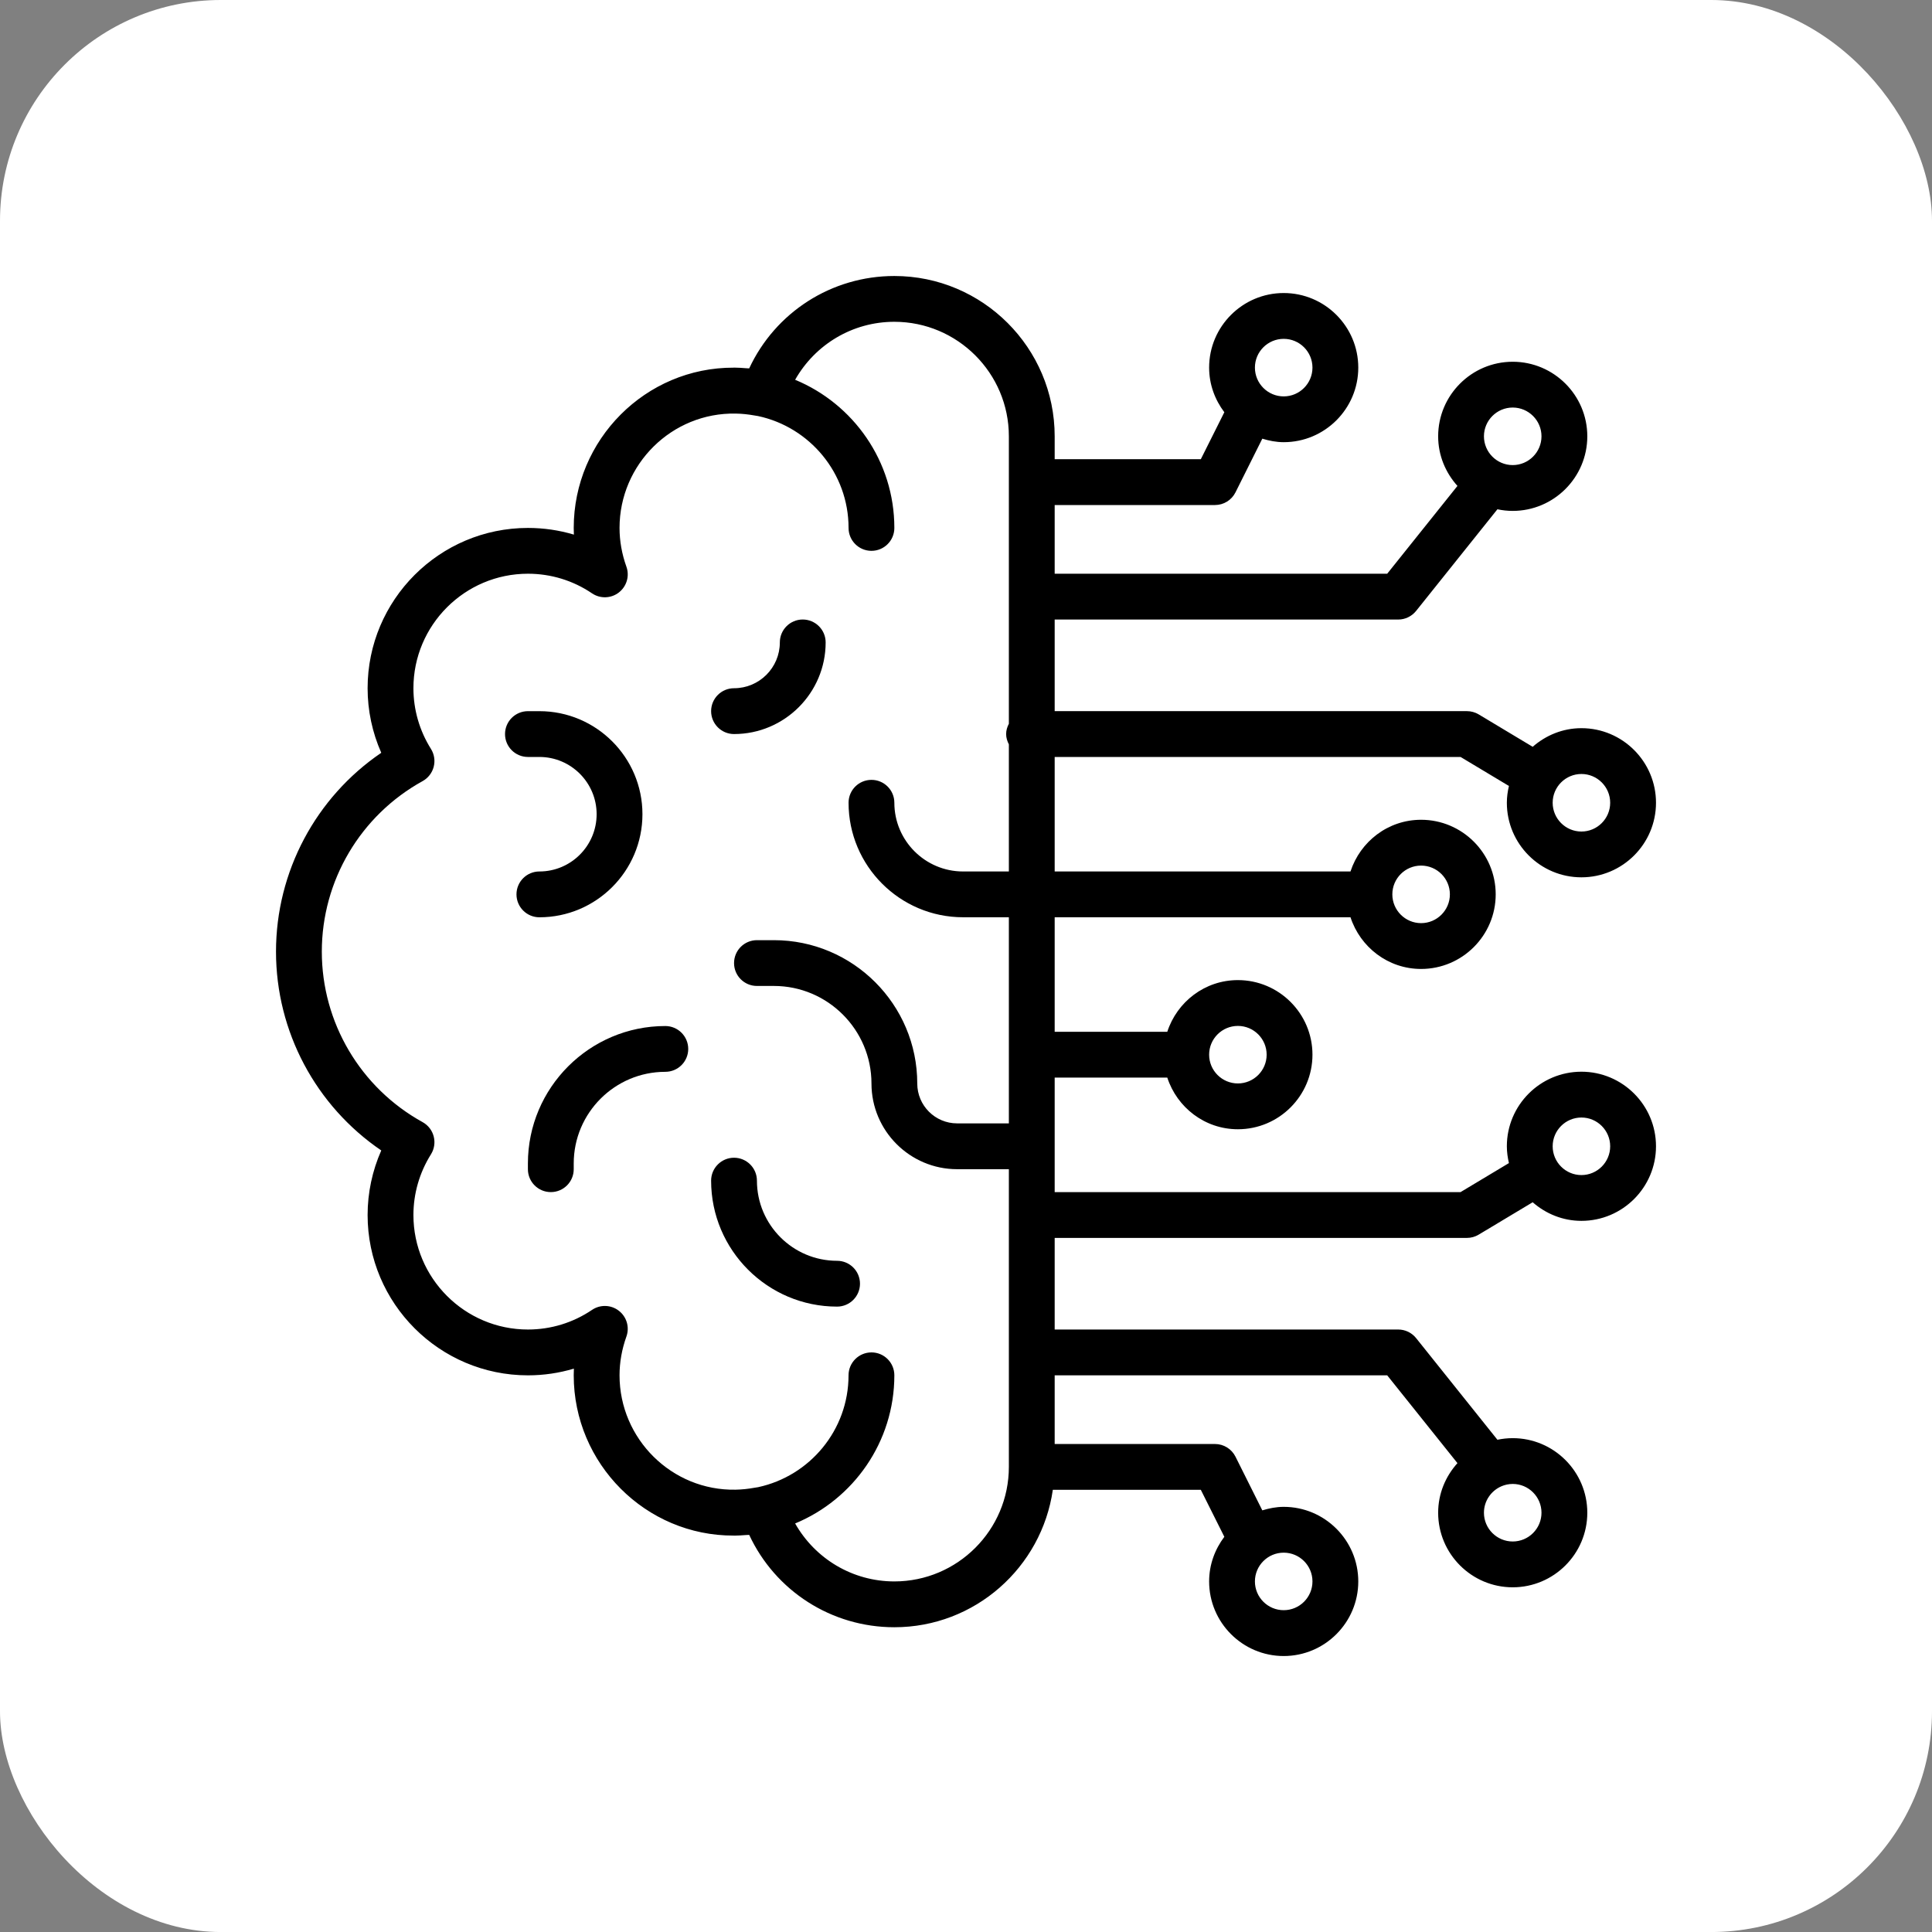 <svg width="70" height="70" viewBox="0 0 70 70" fill="none" xmlns="http://www.w3.org/2000/svg">
<rect x="0" y="0" width="70" height="70" fill="#808080" stroke="none"/>
<rect width="70" height="70.001" rx="8" fill="white"/>
<path d="M23.277 29.5C23.277 27.441 21.602 25.767 19.543 25.767H19.128C18.67 25.767 18.298 26.138 18.298 26.597C18.298 27.055 18.67 27.426 19.128 27.426H19.543C20.687 27.426 21.617 28.357 21.617 29.5C21.617 30.644 20.687 31.575 19.543 31.575C19.085 31.575 18.713 31.947 18.713 32.405C18.713 32.863 19.085 33.235 19.543 33.235C21.602 33.235 23.277 31.56 23.277 29.5Z" fill="black"/>
<path d="M24.106 37.175C21.361 37.175 19.127 39.408 19.127 42.154V42.362C19.127 42.821 19.499 43.192 19.957 43.192C20.416 43.192 20.787 42.821 20.787 42.362V42.154C20.787 40.324 22.276 38.834 24.106 38.834C24.564 38.834 24.936 38.463 24.936 38.005C24.936 37.547 24.564 37.175 24.106 37.175Z" fill="black"/>
<path d="M26.595 26.596C28.425 26.596 29.915 25.106 29.915 23.276C29.915 22.818 29.543 22.446 29.084 22.446C28.626 22.446 28.255 22.818 28.255 23.276C28.255 24.192 27.511 24.936 26.595 24.936C26.137 24.936 25.765 25.308 25.765 25.766C25.765 26.224 26.137 26.596 26.595 26.596Z" fill="black"/>
<path d="M30.329 45.681C28.728 45.681 27.425 44.378 27.425 42.777C27.425 42.319 27.053 41.947 26.595 41.947C26.137 41.947 25.765 42.319 25.765 42.777C25.765 45.293 27.812 47.341 30.329 47.341C30.787 47.341 31.159 46.969 31.159 46.511C31.159 46.053 30.787 45.681 30.329 45.681Z" fill="black"/>
<path d="M57.298 38.83C55.808 38.83 54.596 40.042 54.596 41.532C54.596 41.742 54.626 41.944 54.671 42.141L52.919 43.192H38.213V39.043H42.293C42.646 40.125 43.653 40.915 44.851 40.915C46.341 40.915 47.553 39.703 47.553 38.213C47.553 36.723 46.341 35.511 44.851 35.511C43.652 35.511 42.646 36.301 42.293 37.383H38.213V33.234H48.931C49.284 34.316 50.291 35.107 51.489 35.107C52.979 35.107 54.192 33.894 54.192 32.404C54.192 30.915 52.979 29.702 51.489 29.702C50.291 29.702 49.284 30.492 48.931 31.575H38.213V27.426H52.919L54.671 28.477C54.626 28.673 54.596 28.875 54.596 29.085C54.596 30.575 55.808 31.787 57.298 31.787C58.788 31.787 60 30.575 60 29.085C60 27.596 58.788 26.383 57.298 26.383C56.62 26.383 56.006 26.643 55.532 27.058L53.576 25.884C53.447 25.807 53.3 25.766 53.149 25.766H38.213V22.447H50.66C50.912 22.447 51.15 22.332 51.308 22.135L54.254 18.452C54.433 18.49 54.618 18.511 54.808 18.511C56.298 18.511 57.511 17.298 57.511 15.808C57.511 14.319 56.298 13.107 54.808 13.107C53.319 13.107 52.107 14.319 52.107 15.808C52.107 16.501 52.376 17.127 52.806 17.606L50.261 20.787H38.213V18.298H44.022C44.336 18.298 44.623 18.121 44.764 17.839L45.736 15.894C45.983 15.969 46.24 16.021 46.511 16.021C48.001 16.021 49.213 14.809 49.213 13.319C49.213 11.829 48.001 10.617 46.511 10.617C45.021 10.617 43.809 11.829 43.809 13.319C43.809 13.928 44.019 14.484 44.36 14.936L43.508 16.638H38.213V15.808C38.213 12.606 35.607 10 32.404 10C30.123 10 28.09 11.319 27.145 13.347C27.108 13.343 27.073 13.345 27.036 13.342C26.89 13.331 26.745 13.319 26.596 13.319C26.592 13.319 26.589 13.321 26.585 13.321C23.39 13.31 20.788 15.929 20.787 19.128C20.787 19.209 20.789 19.289 20.793 19.37C20.257 19.21 19.697 19.128 19.128 19.128C15.925 19.128 13.319 21.733 13.319 24.937C13.319 25.744 13.489 26.54 13.814 27.275C11.443 28.889 10 31.581 10 34.479C10 37.378 11.443 40.069 13.814 41.683C13.489 42.419 13.319 43.215 13.319 44.022C13.319 47.225 15.925 49.831 19.128 49.831C19.697 49.831 20.257 49.748 20.793 49.588C20.789 49.669 20.787 49.75 20.787 49.831C20.788 53.03 23.393 55.649 26.586 55.637C26.589 55.637 26.592 55.639 26.596 55.639C26.743 55.639 26.887 55.627 27.031 55.617C27.069 55.614 27.106 55.616 27.145 55.612C28.09 57.639 30.122 58.958 32.404 58.958C35.325 58.958 37.742 56.789 38.146 53.979H43.508L44.36 55.681C44.019 56.134 43.809 56.69 43.809 57.298C43.809 58.788 45.021 60.001 46.511 60.001C48.001 60.001 49.213 58.788 49.213 57.298C49.213 55.809 48.001 54.596 46.511 54.596C46.239 54.596 45.983 54.649 45.736 54.723L44.764 52.778C44.623 52.497 44.336 52.319 44.022 52.319H38.213V49.831H50.261L52.806 53.012C52.376 53.49 52.107 54.116 52.107 54.809C52.107 56.299 53.319 57.511 54.808 57.511C56.298 57.511 57.511 56.299 57.511 54.809C57.511 53.319 56.298 52.107 54.808 52.107C54.618 52.107 54.433 52.128 54.254 52.165L51.308 48.482C51.15 48.285 50.912 48.171 50.66 48.171H38.213V44.852H53.149C53.3 44.852 53.447 44.811 53.576 44.733L55.532 43.56C56.006 43.975 56.62 44.234 57.298 44.234C58.788 44.234 60 43.022 60 41.532C60 40.043 58.788 38.83 57.298 38.83ZM44.851 37.171C45.426 37.171 45.893 37.638 45.893 38.213C45.893 38.788 45.426 39.255 44.851 39.255C44.276 39.255 43.809 38.788 43.809 38.213C43.809 37.638 44.276 37.171 44.851 37.171ZM51.489 31.362C52.064 31.362 52.532 31.829 52.532 32.404C52.532 32.979 52.064 33.447 51.489 33.447C50.914 33.447 50.447 32.979 50.447 32.404C50.447 31.829 50.914 31.362 51.489 31.362ZM57.298 28.043C57.873 28.043 58.34 28.511 58.34 29.085C58.34 29.66 57.873 30.128 57.298 30.128C56.723 30.128 56.256 29.66 56.256 29.085C56.256 28.511 56.723 28.043 57.298 28.043ZM54.808 14.766C55.383 14.766 55.851 15.234 55.851 15.808C55.851 16.383 55.383 16.851 54.808 16.851C54.234 16.851 53.766 16.383 53.766 15.808C53.766 15.234 54.234 14.766 54.808 14.766ZM46.511 12.277C47.086 12.277 47.553 12.744 47.553 13.319C47.553 13.894 47.086 14.362 46.511 14.362C45.936 14.362 45.468 13.894 45.468 13.319C45.468 12.744 45.936 12.277 46.511 12.277ZM47.553 57.298C47.553 57.873 47.086 58.34 46.511 58.34C45.936 58.34 45.468 57.873 45.468 57.298C45.468 56.723 45.936 56.256 46.511 56.256C47.086 56.256 47.553 56.723 47.553 57.298ZM55.851 54.809C55.851 55.384 55.383 55.851 54.809 55.851C54.234 55.851 53.766 55.384 53.766 54.809C53.766 54.38 54.028 54.011 54.399 53.851C54.401 53.85 54.403 53.849 54.405 53.848C54.529 53.796 54.666 53.766 54.809 53.766C55.383 53.766 55.851 54.234 55.851 54.809ZM32.404 57.298C30.889 57.298 29.535 56.477 28.809 55.198C30.916 54.326 32.404 52.249 32.404 49.83C32.404 49.372 32.033 49 31.575 49C31.116 49 30.744 49.372 30.744 49.83C30.744 51.818 29.338 53.48 27.468 53.883C27.424 53.892 27.38 53.896 27.336 53.904C27.112 53.945 26.884 53.97 26.65 53.974C24.342 54.016 22.447 52.134 22.447 49.83C22.447 49.359 22.531 48.888 22.695 48.428C22.817 48.09 22.707 47.712 22.423 47.492C22.14 47.271 21.746 47.259 21.45 47.46C20.763 47.925 19.96 48.171 19.128 48.171C16.84 48.171 14.979 46.309 14.979 44.022C14.979 43.247 15.198 42.487 15.614 41.824C15.735 41.631 15.771 41.396 15.714 41.176C15.657 40.954 15.511 40.767 15.312 40.657C13.059 39.414 11.66 37.047 11.66 34.479C11.66 31.911 13.059 29.544 15.312 28.301C15.511 28.191 15.657 28.003 15.714 27.782C15.771 27.561 15.735 27.327 15.614 27.134C15.198 26.471 14.979 25.711 14.979 24.936C14.979 22.649 16.84 20.787 19.128 20.787C19.961 20.787 20.764 21.033 21.45 21.498C21.746 21.698 22.14 21.687 22.423 21.466C22.707 21.245 22.817 20.867 22.695 20.53C22.531 20.07 22.447 19.599 22.447 19.128C22.447 16.821 24.345 14.94 26.657 14.985C26.888 14.988 27.114 15.014 27.334 15.053C27.38 15.062 27.423 15.065 27.468 15.075C29.338 15.477 30.745 17.14 30.745 19.128C30.745 19.586 31.116 19.958 31.575 19.958C32.033 19.958 32.404 19.586 32.404 19.128C32.404 16.709 30.916 14.632 28.809 13.76C29.535 12.48 30.889 11.659 32.404 11.659C34.692 11.659 36.553 13.521 36.553 15.808V26.222C36.495 26.335 36.454 26.459 36.454 26.596C36.454 26.732 36.495 26.856 36.553 26.97V31.575H34.894C33.521 31.575 32.404 30.458 32.404 29.085C32.404 28.627 32.033 28.256 31.575 28.256C31.116 28.256 30.745 28.627 30.745 29.085C30.745 31.373 32.606 33.234 34.894 33.234H36.553V40.702H34.678C33.882 40.702 33.234 40.055 33.234 39.258C33.234 36.394 30.904 34.064 28.04 34.064H27.426C26.967 34.064 26.596 34.436 26.596 34.894C26.596 35.352 26.967 35.723 27.426 35.723H28.04C29.989 35.723 31.575 37.31 31.575 39.258C31.575 40.97 32.967 42.362 34.678 42.362H36.553V53.149C36.553 55.437 34.692 57.298 32.404 57.298ZM57.298 42.575C56.723 42.575 56.256 42.107 56.256 41.532C56.256 40.958 56.723 40.49 57.298 40.49C57.873 40.49 58.34 40.958 58.34 41.532C58.34 42.107 57.873 42.575 57.298 42.575Z" fill="black"/>
</svg>
